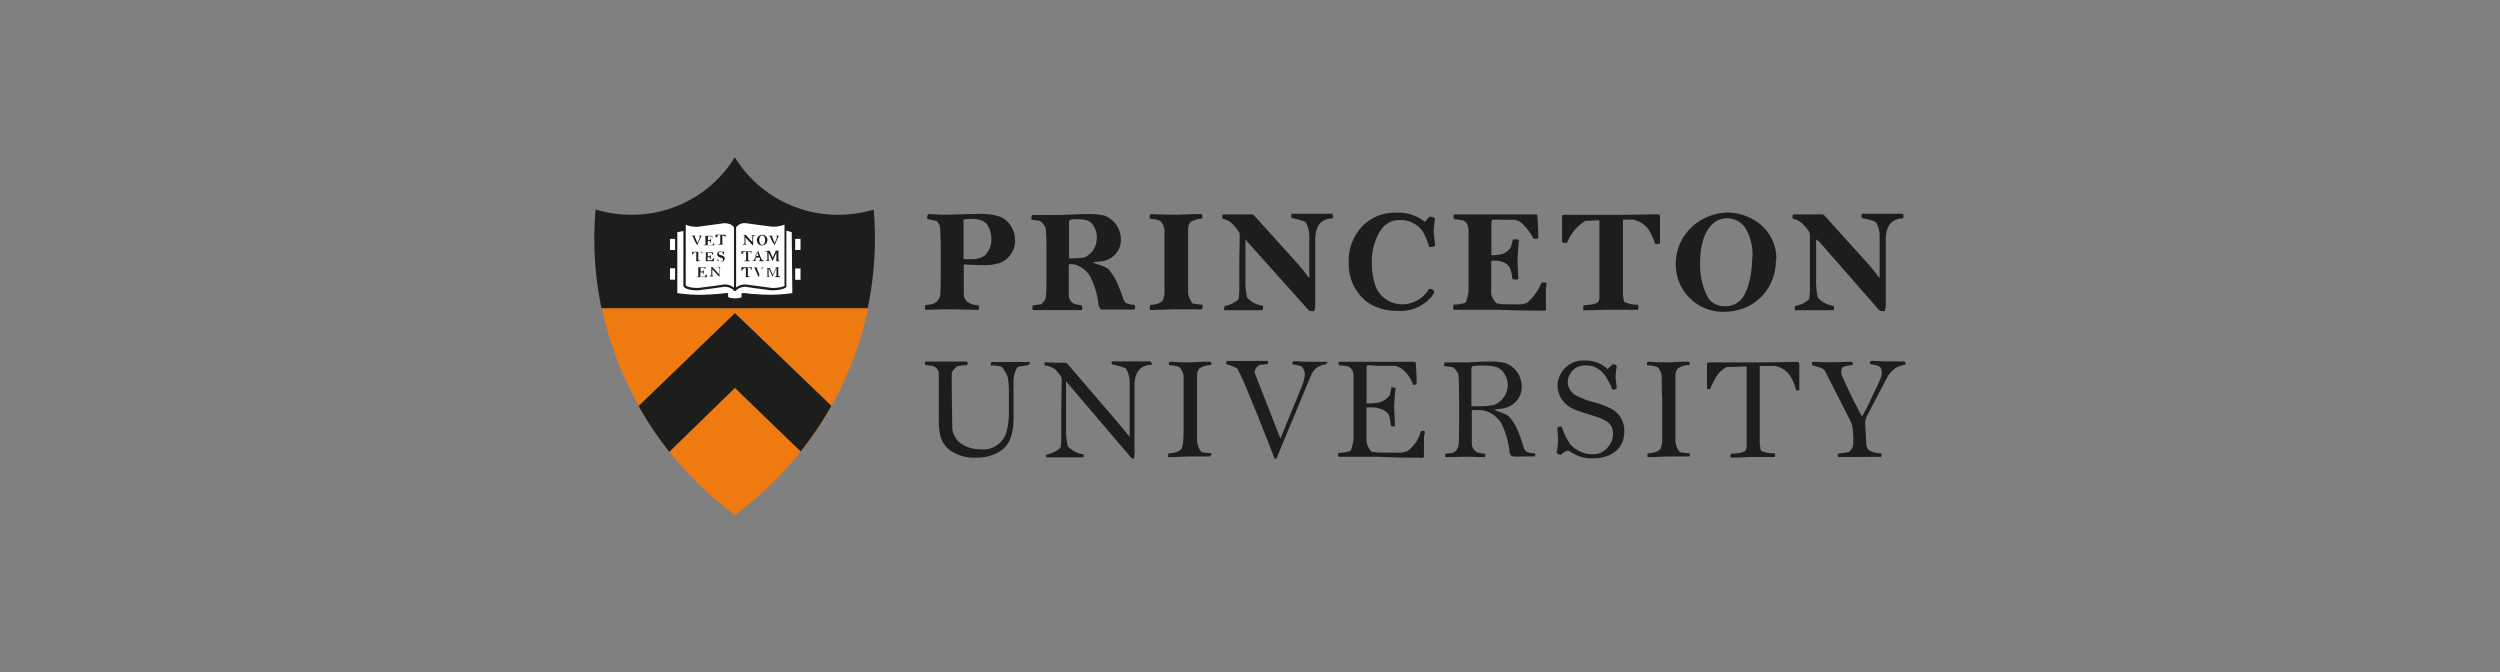 <svg id="Layer_1" data-name="Layer 1" xmlns="http://www.w3.org/2000/svg" xmlns:xlink="http://www.w3.org/1999/xlink" width="290" height="78" viewBox="0 0 290 78"><rect x="0" y="0" width="290" height="78" fill="#808080" stroke="none"/><defs><style>.cls-1{fill:none;}.cls-2{fill:#ef7b10;}.cls-3{fill:#1d1d1b;}.cls-4{isolation:isolate;}.cls-5{clip-path:url(#clip-path);}.cls-6{clip-path:url(#clip-path-2);}.cls-7{fill:#fff;}</style><clipPath id="clip-path"><rect class="cls-1" x="77.65" y="25.7" width="15.21" height="8.97"/></clipPath><clipPath id="clip-path-2"><rect class="cls-1" x="77.65" y="25.7" width="15.21" height="8.97"/></clipPath></defs><path class="cls-2" d="M77.64,52.36a40.75,40.75,0,0,0,7.61,7.4,41,41,0,0,0,7.63-7.38L85.25,45Z"/><path class="cls-2" d="M74.08,47.05,85.25,36.31l11.2,10.76a39.72,39.72,0,0,0,4.14-10.78c0-.18.07-.37.11-.55H69.82a40.15,40.15,0,0,0,4.26,11.31"/><path class="cls-2" d="M74.08,47.05a40.66,40.66,0,0,0,3.56,5.31L85.25,45l7.63,7.43a40,40,0,0,0,3.56-5.31L85.25,36.31Z"/><path class="cls-3" d="M92.85,51.85,85.49,44.7l-.24-.24L85,44.7l-7.33,7.13a41.75,41.75,0,0,1-3.16-4.72l10.74-10.3L96,47.14a41.54,41.54,0,0,1-3.15,4.71"/><path class="cls-3" d="M85.25,36.32,96.44,47.08a40.44,40.44,0,0,1-3.56,5.29L85.25,45l-7.61,7.41a40.66,40.66,0,0,1-3.56-5.31L85.25,36.32m0,1L75,47.17a38.59,38.59,0,0,0,2.75,4.14l7.05-6.86.49-.48.49.48,7.07,6.88a40.57,40.57,0,0,0,2.75-4.13Z"/><path class="cls-3" d="M101.39,24.3a14.17,14.17,0,0,1-4.15.61,14,14,0,0,1-12-6.67,14,14,0,0,1-12,6.67,14.22,14.22,0,0,1-4.15-.61,39.37,39.37,0,0,0,.68,11.45h30.88a39.35,39.35,0,0,0,.7-11.45"/><g class="cls-4"><g class="cls-5"><g class="cls-6"><path class="cls-7" d="M92.87,29V27.71h-.81v-.93l-.84-.23h-.06v-.79s-.29.35-1.62.35-2-.41-3-.41a1.37,1.37,0,0,0-1.26.55v.32h0v-.32A1.35,1.35,0,0,0,84,25.7c-1,0-1.75.41-3,.41s-1.56-.34-1.56-.34v.82h0l-.91.19v.93h-.81V29h.81v2.12h-.81v1.32h.81v1.63a19.67,19.67,0,0,0,2.6.21c1.47,0,2.32-.21,3.28-.23v.41a2.26,2.26,0,0,0,.9.19,2.53,2.53,0,0,0,.94-.19v-.41c.95,0,1.81.23,3.29.23a19.63,19.63,0,0,0,2.59-.21V32.46h.81V31.14h-.81V29Z"/></g></g></g><path class="cls-3" d="M91.29,26.46v-1l-.24.25s-.3.3-1.52.3l-1.65-.21-1.35-.19a1.62,1.62,0,0,0-1.28.48A1.64,1.64,0,0,0,84,25.61l-1.35.19L81,26c-1.19,0-1.44-.29-1.45-.29l-.24-.31V26.5l-1,.21v7.54l.12,0a20.8,20.8,0,0,0,2.62.21c1.23,0,2.69-.16,3.15-.21v.34l.08,0a2.38,2.38,0,0,0,1,.2,2.63,2.63,0,0,0,1-.2l.08,0v-.34a31.56,31.56,0,0,0,3.15.21,20.8,20.8,0,0,0,2.62-.21l.11,0V26.71Zm-5.9-.09a1.24,1.24,0,0,1,1.14-.48l1.29.18,1.71.22A3.46,3.46,0,0,0,91,26.06v7.12a3.86,3.86,0,0,1-1.48.22l-1.65-.22L86.53,33a1.7,1.7,0,0,0-1.14.35Zm-5.84-.3A3.25,3.25,0,0,0,81,26.3l1.71-.23L84,25.89c.86,0,1.13.45,1.14.48v7A1.67,1.67,0,0,0,84,33l-1.35.19L81,33.4c-1.19,0-1.44-.28-1.45-.29s0-6.57,0-7M91.91,34a19.21,19.21,0,0,1-2.46.19A32,32,0,0,1,86.17,34l-.15,0v.49a2.45,2.45,0,0,1-.8.14,2.22,2.22,0,0,1-.76-.14v-.49l-.16,0A31.92,31.92,0,0,1,81,34.2,19.21,19.21,0,0,1,78.57,34V26.93l.7-.14v6.4c.07.15.36.49,1.7.49l1.7-.22L84,33.27c.87,0,1.14.46,1.15.49l0,0h.2l0,0s.28-.49,1.14-.49l1.29.19,1.71.22c1.36,0,1.7-.35,1.73-.4l0-6.52.62.17Z"/><path class="cls-3" d="M81.54,27.32a.27.27,0,0,0-.22.14l-.45,1,0,0s0,0,0-.05L80.61,28l-.14-.32c0-.12-.1-.2-.11-.23a.22.22,0,0,0-.19-.11,0,0,0,0,1,0,0v0h.62s0,0,0,0v0c-.06,0-.18,0-.18.08a.17.17,0,0,0,0,.07l.3.7.24-.58a.45.45,0,0,0,0-.16c0-.06,0-.09-.17-.11a0,0,0,0,1,0,0,0,0,0,0,1,0,0h.5s0,0,0,0,0,0,0,0"/><path class="cls-3" d="M82.79,28.44H81.65v-.06a.51.51,0,0,0,.18,0,.29.29,0,0,0,0-.18v-.7c0-.13-.07-.13-.2-.14s0,0,0,0,0,0,0,0h1s0,0,0,0l0,.27H82.7a.57.57,0,0,0-.18-.21l-.11,0h-.29s0,0,0,.05v.39h.17a.19.19,0,0,0,.12-.09s0-.08,0-.09h.07s0,.13,0,.25v.23h-.06c0-.1,0-.17-.11-.2a.35.35,0,0,0-.14,0H82.1v.3a.53.53,0,0,0,0,.15.22.22,0,0,0,.07.06h.28l.13,0a.77.77,0,0,0,.19-.25h.07v.31s0,0-.06,0"/><path class="cls-3" d="M84.21,27.63h0a1,1,0,0,0-.09-.18.26.26,0,0,0-.22-.11h-.11v.88c0,.13.06.13.2.15a.08.08,0,0,1,0,0v0h-.66v-.06c.19,0,.21-.05.22-.11v-.79a.57.57,0,0,0,0-.14h-.18a.44.44,0,0,0-.24.26H83v-.3s0,0,0,0h1.17s0,0,0,0v.31h0"/><path class="cls-3" d="M81.48,29.49h0a.45.45,0,0,0-.08-.17.31.31,0,0,0-.22-.12H81v.88c0,.14.07.14.21.16a0,0,0,0,1,0,.06h-.65s0,0,0,0a0,0,0,0,1,0,0c.18,0,.2-.05.21-.11v-.93H80.6c-.1,0-.16.12-.24.26H80.3v-.31s0,0,0,0h1.11s0,0,.06,0v.34l0,0"/><path class="cls-3" d="M82.83,30.3H81.7s0,0,0,0a.06.06,0,0,1,0,0,.38.38,0,0,0,.18,0s0-.07,0-.18v-.69c0-.13-.07-.13-.2-.15a0,0,0,0,1,0,0s0,0,0,0h1s.05,0,.05,0v.27h-.06c-.08-.13-.11-.16-.18-.2a.13.13,0,0,0-.1,0h-.29s0,0,0,0v.39h.17a.2.2,0,0,0,.12-.08s0-.08,0-.1h.07a1.38,1.38,0,0,0,0,.25c0,.06,0,.19,0,.24h-.07c0-.1,0-.17-.11-.2a.31.31,0,0,0-.13,0h-.08V30a.41.41,0,0,0,0,.14s0,.06.07.06h.4a.63.63,0,0,0,.2-.26h.07v.32s0,0-.07,0"/><path class="cls-3" d="M83.66,30.32a.6.6,0,0,1-.27-.07h0a.21.21,0,0,0-.09.05.07.07,0,0,1-.07,0s0-.09,0-.14,0-.16,0-.19a.05.05,0,0,1,0,0h0c0,.05.08.18.11.23a.38.38,0,0,0,.26.13.28.28,0,0,0,.2-.06.19.19,0,0,0,.06-.14.16.16,0,0,0,0-.11.29.29,0,0,0-.12-.09,1.82,1.82,0,0,1-.3-.11.38.38,0,0,1-.17-.11.36.36,0,0,1-.07-.22.34.34,0,0,1,.37-.33.46.46,0,0,1,.28.08l.07-.06s.06,0,.06,0,0,.1,0,.16,0,.15,0,.18h-.07a1.36,1.36,0,0,0-.1-.21.26.26,0,0,0-.23-.1c-.12,0-.21.07-.21.17a.19.19,0,0,0,.14.18l.18.06.19.07a.34.34,0,0,1,.19.31.39.39,0,0,1-.42.36"/><path class="cls-3" d="M82,32.15H80.82v-.06l.18,0a.38.38,0,0,0,0-.18v-.7C81,31,81,31,80.84,31s0,0,0,0a.1.1,0,0,1,0,0h1s0,0,0,0v.27l0,0h0a.56.56,0,0,0-.18-.21l-.1,0h-.29s0,0,0,.05v.39h.17a.19.19,0,0,0,.12-.09.94.94,0,0,0,0-.09h.07a1.49,1.49,0,0,0,0,.25v.23h-.06c0-.1,0-.17-.12-.2a.28.28,0,0,0-.13,0h-.08v.31a.41.41,0,0,0,0,.14s0,.06.07.06h.28l.13,0a.67.67,0,0,0,.19-.25H82v.31s0,0-.06,0"/><path class="cls-3" d="M83.68,31c-.12,0-.22.07-.22.26v.61s0,.2,0,.26l0,0,0,0-.83-.9v.52s0,.09,0,.13a.18.18,0,0,0,.06.13.3.3,0,0,0,.16.05,0,0,0,0,1,0,0,0,0,0,0,1,0,0h-.53v-.06a.27.27,0,0,0,.19-.08.46.46,0,0,0,0-.14v-.43c0-.06,0-.1,0-.17a.16.16,0,0,0,0-.12l-.06-.07a.39.39,0,0,0-.13,0,.08.08,0,0,1,0,0,0,0,0,0,1,0,0h.34s0,0,0,0l.62.68.14.16v-.49a.53.53,0,0,0,0-.14.24.24,0,0,0,0-.12S83.2,31,83.14,31a.06.06,0,0,1,0,0v0h.55a0,0,0,0,1,0,.06"/><path class="cls-3" d="M87.58,27.32c-.11,0-.22.07-.22.26v.61s0,.19,0,.26l-.05,0,0,0-.84-.9v.65a.15.15,0,0,0,.07.13.44.44,0,0,0,.15.05,0,0,0,0,1,0,0,0,0,0,0,1,0,0h-.52v-.06a.26.26,0,0,0,.19-.08.28.28,0,0,0,0-.14v-.6a.22.22,0,0,0,0-.12.15.15,0,0,0-.06-.07.81.81,0,0,0-.13-.06v0h.34l0,0,.62.68a1.07,1.07,0,0,1,.14.16v-.49c0-.06,0-.11,0-.13a.22.22,0,0,0,0-.13s-.13-.05-.19-.06,0,0,0,0a0,0,0,0,1,0,0h.54a0,0,0,0,1,0,.06"/><path class="cls-3" d="M88.81,28.3a.59.59,0,0,1-.83,0,.57.57,0,0,1-.18-.45A.59.59,0,0,1,88,27.4a.6.6,0,0,1,.42-.17.67.67,0,0,1,.31.09.61.61,0,0,1,.29.52.68.68,0,0,1-.19.46m-.19-.87a.27.27,0,0,0-.23-.12.24.24,0,0,0-.22.12.68.68,0,0,0-.11.42.75.75,0,0,0,.1.41.27.27,0,0,0,.24.14.28.28,0,0,0,.25-.17.77.77,0,0,0,.08-.38.68.68,0,0,0-.11-.42"/><path class="cls-3" d="M90.5,27.32a.24.24,0,0,0-.21.14l-.45,1,0,0s0,0,0-.05L89.57,28l-.14-.32a1.7,1.7,0,0,0-.11-.23.22.22,0,0,0-.19-.11,0,0,0,0,1,0,0v0h.62s0,0,0,0a0,0,0,0,1,0,0c-.06,0-.18,0-.18.08a.17.17,0,0,0,0,.07l.29.7.25-.58a.39.39,0,0,0,0-.16c0-.06,0-.09-.16-.11a0,0,0,0,1,0,0,0,0,0,0,1,0,0h.5s0,0,0,0,0,0,0,0"/><path class="cls-3" d="M87.2,29.49h0a.34.34,0,0,0-.09-.17.27.27,0,0,0-.21-.12h-.12v.88c0,.14.07.14.21.16a0,0,0,0,1,0,.06h-.66v-.06c.19,0,.21-.05.22-.11v-.93h-.19c-.1,0-.16.12-.24.26H86v-.31s0,0,0,0h1.11s0,0,.06,0v.34l0,0"/><path class="cls-3" d="M88.62,30.3H88v-.06c.12,0,.16,0,.16-.07a.43.43,0,0,0,0-.15l-.07-.15s0,0,0,0h-.37a.67.67,0,0,0-.09.23.23.23,0,0,0,0,.07s0,.08.17.09a0,0,0,0,1,0,0s0,0,0,0h-.49v-.06c.07,0,.14,0,.17-.09a1.48,1.48,0,0,0,.15-.3c.07-.16.15-.36.18-.45l.09-.17a1.3,1.3,0,0,1,.06-.12s0,0,0,0l0,0a.33.33,0,0,0,0,.06l.2.51c0,.1.07.17.12.27l.08.18c0,.09.11.09.19.11s0,0,0,0,0,0,0,0m-.75-.94h0a1.11,1.11,0,0,0-.09.19l-.09.23H88l-.17-.42"/><path class="cls-3" d="M90.45,30.3h-.62v0a0,0,0,0,1,0,0H90c.05,0,.06-.07.06-.14v-.85h0l-.25.55-.09.19a2.69,2.69,0,0,0-.1.27,0,0,0,0,1,0,0s0,0,0,0l-.06-.15-.4-.87h0V30c0,.17.09.25.22.25l0,0v0h-.54v-.05a.67.67,0,0,0,.17-.06s0-.08,0-.2v-.6c0-.1,0-.14-.06-.17l-.16,0v-.07h.5l0,0,.35.8.06-.16c.06-.13.14-.32.25-.53,0-.05,0-.11.07-.14h.45s0,0,0,0,0,0,0,0-.13,0-.17.08,0,0,0,.14V30c0,.22.06.25.09.26l.12,0v.06"/><path class="cls-3" d="M87.17,31.34h0a.45.45,0,0,0-.08-.17.28.28,0,0,0-.22-.12h-.12v.88c0,.14.07.14.21.16a0,0,0,0,1,0,.06h-.65s0,0,0,0a0,0,0,0,1,0,0c.18,0,.2-.05.21-.11a2.94,2.94,0,0,0,0-.35v-.44a.57.57,0,0,0,0-.14h-.19a.5.5,0,0,0-.23.26H86V31s0,0,0,0H87.2v.35h0"/><path class="cls-3" d="M88.64,31a.25.25,0,0,0-.21.14l-.45,1,0,0s0,0,0,0-.06-.17-.18-.45l-.15-.32-.1-.23a.23.23,0,0,0-.19-.11v0a.06.06,0,0,1,0,0h.62s0,0,0,0a0,0,0,0,1,0,0c-.05,0-.17,0-.17.08a.2.2,0,0,0,0,.07l.29.7.25-.58a.39.39,0,0,0,0-.16c0-.06,0-.09-.17-.11v0s0,0,0,0h.5a0,0,0,0,1,0,0s0,0,0,0"/><path class="cls-3" d="M90.47,32.15h-.61v-.06H90s.07-.07.07-.15v-.85h0l-.25.56-.09.19c-.06.13-.09.22-.11.27s0,0,0,0,0,0,0,0l-.06-.15-.4-.87h0v.77c0,.17.08.25.22.25a0,0,0,0,1,0,0,0,0,0,0,1,0,0h-.53a0,0,0,0,1,0,0,0,0,0,0,1,0,0,.35.35,0,0,0,.17-.06.26.26,0,0,0,0-.19v-.61c0-.09,0-.13-.06-.16a.32.32,0,0,0-.16,0,.06.06,0,0,1,0,0,0,0,0,0,1,0,0h.5s0,0,0,0l.35.8.07-.16a4.63,4.63,0,0,1,.25-.53A.91.91,0,0,1,90,31h.45s0,0,0,0,0,0,0,0-.13,0-.17.08,0,0,0,.14v.57c0,.22,0,.24.08.26h.12s0,0,0,0v0"/><path class="cls-3" d="M220.77,25a.49.49,0,0,0,0-.21h-.35c-.77,0-1.26,0-2.63,0-.48,0-1.18,0-1.35,0H216c-.05,0-.06.2-.06.26a.35.35,0,0,0,.08.26,6.77,6.77,0,0,1,1.57.44,3,3,0,0,1,.45,1.56c0,.23,0,.46,0,1.09v3.19c0,.37,0,.49,0,.66-.26-.29-.63-.84-1.24-1.53l-5.11-5.66a.77.77,0,0,0-.23-.19l-.46,0c-1,0-2.75,0-3,0a.56.56,0,0,0-.06.21,1.6,1.6,0,0,0,0,.29,2.09,2.09,0,0,1,1.14.58,5,5,0,0,1,.81,1,1.3,1.3,0,0,1,.06.49c0,.8,0,1.91,0,3v3.11a6.46,6.46,0,0,1-.09,1.16,3.17,3.17,0,0,1-1.61.78.94.94,0,0,0-.06.27s0,.2.05.22h.29c.3,0,1,0,1.46,0,.68,0,1.14,0,1.76,0h.92c.06,0,.08-.2.08-.26a.74.74,0,0,0-.05-.25,2.93,2.93,0,0,1-1.83-.94,8.56,8.56,0,0,1-.2-1.9c0-.49,0-1.16,0-2.06,0-1.21,0-2.27,0-2.8L211,28,218,36a.84.84,0,0,0,.43.09.36.36,0,0,0,.18,0,1.68,1.68,0,0,0,.14-.68c0-.45,0-.91,0-1.14V27.83c0-1.92.91-2.45,2-2.5a.58.58,0,0,0,.06-.29M203.25,29.9c0,2.31-.64,4.35-1.51,5.07a2.45,2.45,0,0,1-1.62.55,2.27,2.27,0,0,1-2-1,8.09,8.09,0,0,1-.91-4c0-2.13.55-3.79,1.53-4.61a2.46,2.46,0,0,1,1.59-.59,2.56,2.56,0,0,1,2.08,1.05,5.93,5.93,0,0,1,.87,3.53m2.77.3a5.14,5.14,0,0,0-2.72-4.76,5.93,5.93,0,0,0-2.9-.78,6.21,6.21,0,0,0-5.16,2.85,5.8,5.8,0,0,0-.88,3.08A5.48,5.48,0,0,0,200,36.17a6.33,6.33,0,0,0,2.32-.44,5.61,5.61,0,0,0,2.13-1.45A5.94,5.94,0,0,0,206,30.2m-13.44-1.93V25.15c0-.23-.09-.29-.32-.29-.46,0-2.87.06-5.32.06-1.89,0-3.47,0-4.32,0h-1.14c-.19,0-.26.05-.26.26v2.92a.44.44,0,0,0,.25.06,1.19,1.19,0,0,0,.33,0,5.19,5.19,0,0,1,2.14-2.55c.46,0,1.37-.06,1.61-.06,0,.17,0,.7,0,1.34,0,1.1,0,1.58,0,4.18,0,2.25,0,3.25,0,3.5-.06.42,0,.75-1.82.83a.76.76,0,0,0-.05.34,1.06,1.06,0,0,0,0,.25h.59c.57,0,1.9-.06,2.45-.06s1.86,0,2.79,0H190a.7.7,0,0,0,.05-.32.6.6,0,0,0-.06-.27A3.14,3.14,0,0,1,188.4,35a4.5,4.5,0,0,1-.14-1.15c0-1.65,0-2.28,0-3.38,0-1.42,0-2.38,0-5h1.16a3,3,0,0,1,1.82,1.16A7.65,7.65,0,0,1,192,28.3a.77.77,0,0,0,.26,0,.83.83,0,0,0,.29-.06m-13.17,5a2.9,2.9,0,0,0,0-.45.4.4,0,0,0-.23,0,1.31,1.31,0,0,0-.34,0,5.92,5.92,0,0,1-1.68,2.34,2.33,2.33,0,0,1-1.15.17h-1.25a5.57,5.57,0,0,1-1-.08c-.23-.05-.47-.41-.58-.66a1.58,1.58,0,0,1-.17-1V30.24h.57a2.33,2.33,0,0,1,.93.22,1.36,1.36,0,0,1,.69.64,5.12,5.12,0,0,1,.26,1.27,1.16,1.16,0,0,0,.4.06.52.52,0,0,0,.3-.08c0-.41-.09-1.53-.09-2.14,0-.77.11-1.82.15-2.37a.65.65,0,0,0-.3-.06,1,1,0,0,0-.4,0,9,9,0,0,1-.24.9,1.86,1.86,0,0,1-1,.79,3.9,3.9,0,0,1-.89.13H173V28.22c0-1.46,0-1.94,0-2.21s.05-.39.07-.52a5.57,5.57,0,0,1,.91,0h1.44a1.75,1.75,0,0,1,1,.31,6.56,6.56,0,0,1,1.47,1.89.91.91,0,0,0,.32,0c.09,0,.11,0,.23-.1,0-.93-.07-2.14-.1-2.52,0-.15,0-.2-.35-.2-.12,0-.7,0-1.31,0-.87,0-1.23,0-2.56,0h-2.82c-.92,0-1.7,0-2.1,0h-.52a.55.55,0,0,0-.07.24.78.78,0,0,0,.07.31,7.6,7.6,0,0,1,1.12.17,1.26,1.26,0,0,1,.55,1c0,.32,0,1.21,0,1.91v3.15c0,.65,0,1.58,0,2a4.4,4.4,0,0,1-.33,1.45,4,4,0,0,1-1.38.23,1,1,0,0,0-.07.34.6.6,0,0,0,.07.27h.51l2.7,0c.38,0,1.12,0,2,0,.49,0,1.92.09,5,.09a1.5,1.5,0,0,0,.41,0,.5.5,0,0,0,.07-.25c0-.3,0-1.2,0-2.44m-12.94.53a.51.51,0,0,0-.52-.36h-.1a3.62,3.62,0,0,1-3.08,1.79,3.35,3.35,0,0,1-3.09-2,8.35,8.35,0,0,1-.47-2.78,6.76,6.76,0,0,1,.46-2.68c.67-1.77,1.65-2.32,2.84-2.32A3.14,3.14,0,0,1,165,26.79a7,7,0,0,1,.78,1.85,2,2,0,0,0,.33,0,.67.67,0,0,0,.37-.14c0-.16-.17-1.34-.17-1.71s.13-1.21.13-1.5a1.26,1.26,0,0,0-.6-.16,2.75,2.75,0,0,0-.52.62,5,5,0,0,0-3.39-1.08,5.22,5.22,0,0,0-3.84,1.51,5.8,5.8,0,0,0-1.64,4.31,5.57,5.57,0,0,0,2.16,4.57,6.09,6.09,0,0,0,3.56,1A4.72,4.72,0,0,0,166,34.49a2.84,2.84,0,0,0,.43-.72M154.57,25a.49.49,0,0,0,0-.21h-.36c-.76,0-1.25,0-2.63,0-.47,0-1.17,0-1.34,0h-.4c-.05,0-.06.2-.06.26a.35.35,0,0,0,.08.26,6.77,6.77,0,0,1,1.57.44,2.94,2.94,0,0,1,.44,1.56,10.59,10.59,0,0,1,0,1.09v3.19a4.32,4.32,0,0,1,0,.66c-.25-.29-.62-.84-1.23-1.53l-5.1-5.66a1.16,1.16,0,0,0-.23-.19l-.46,0c-1,0-2.75,0-3,0a.42.42,0,0,0-.06.21,1.55,1.55,0,0,0,0,.29,2.14,2.14,0,0,1,1.15.58,5.9,5.9,0,0,1,.81,1,1.54,1.54,0,0,1,.06.49c0,.8-.05,1.91-.05,3v3.11a6.46,6.46,0,0,1-.09,1.16,3.17,3.17,0,0,1-1.6.78,1,1,0,0,0-.07.27s0,.2,0,.22h.29c.31,0,1,0,1.47,0,.67,0,1.13,0,1.76,0h.91c.06,0,.07-.2.07-.26a.73.73,0,0,0,0-.25,2.93,2.93,0,0,1-1.83-.94,8.56,8.56,0,0,1-.2-1.9c0-.49,0-1.16,0-2.06,0-1.21,0-2.27,0-2.8l.27.33L151.82,36a.84.84,0,0,0,.43.09.36.36,0,0,0,.18,0,1.68,1.68,0,0,0,.14-.68c0-.45,0-.91,0-1.14V27.83c0-1.92.9-2.45,2-2.5a.58.58,0,0,0,.06-.29m-15.11,10.6a.9.9,0,0,0-.05-.3c-.23,0-.85-.08-1.13-.14a2.54,2.54,0,0,1-.52-1.18c0-.74,0-2.25,0-3.67V26.59a1.22,1.22,0,0,1,.28-.83,2.73,2.73,0,0,1,1.36-.4.86.86,0,0,0,0-.28.47.47,0,0,0-.07-.25h-.45c-.64,0-2.14.08-2.66.08l-2.49-.06h-.34a.39.39,0,0,0-.07.25,1.43,1.43,0,0,0,0,.29,3.32,3.32,0,0,1,1.19.22,1.72,1.72,0,0,1,.51,1.3c0,.29,0,.92,0,2.32,0,.77,0,1.84,0,2.73,0,.44,0,1.43,0,2a2.3,2.3,0,0,1-.21.91c-.18.16-.37.43-1.48.51a1.19,1.19,0,0,0,0,.32c0,.12,0,.18,0,.26h.26c.61,0,2.14-.08,2.94-.08.23,0,1.82,0,2.32,0h.51a.69.69,0,0,0,.06-.26m-12.26-8a2.39,2.39,0,0,1-1.39,2.22,5.55,5.55,0,0,1-1.26.12,3.7,3.7,0,0,1-.56,0l0-1.3V25.85a.49.49,0,0,1,.09-.33,1.5,1.5,0,0,1,.65-.09c1.19,0,1.71.1,2.14.82a2.78,2.78,0,0,1,.35,1.41m4.43,8a.65.65,0,0,0-.08-.31,2.33,2.33,0,0,1-1-.21,2.55,2.55,0,0,1-.26-.38c-.21-.7-.43-1.18-.66-1.76a6,6,0,0,0-1.13-1.82,4.77,4.77,0,0,0-1.15-.5l-.63-.24a3.53,3.53,0,0,1,.63-.09,2.73,2.73,0,0,0,1.68-.57,2.42,2.42,0,0,0,.95-2A2.94,2.94,0,0,0,128.07,25a7.39,7.39,0,0,0-1.84-.17c-1.14,0-2.75.11-3.51.11l-2.1,0-.9,0a.71.71,0,0,0-.07.29,2.45,2.45,0,0,0,0,.27c.27,0,.74.09,1,.14a1.81,1.81,0,0,1,.65.83c.07.48.09,1.74.09,3.89,0,1.56,0,3.37-.06,3.95a1.18,1.18,0,0,1-.63,1c-.2,0-.57.09-.87.11a.67.67,0,0,0-.08.3,1,1,0,0,0,.06.25l3,0c1,0,1.81,0,2.68,0a.65.65,0,0,0,.06-.23.91.91,0,0,0-.06-.32,6.54,6.54,0,0,1-.85-.16,1.12,1.12,0,0,1-.66-1.08l0-3.53a2.68,2.68,0,0,1,.4,0,1.58,1.58,0,0,1,.81.25A3,3,0,0,1,126.42,32a9.16,9.16,0,0,1,1,3.28c.05.32.17.6.46.63.12,0,.93,0,1.51,0h2.19a.41.41,0,0,0,.09-.26M115,27.73a2.54,2.54,0,0,1-.78,1.92,2.55,2.55,0,0,1-1.59.41,4.47,4.47,0,0,1-.66,0c-.12,0-.2,0-.2-.11l0-4.48a7.41,7.41,0,0,1,.89-.08c1,0,1.68.26,2,.91a3.14,3.14,0,0,1,.34,1.46m2.73.07a2.91,2.91,0,0,0-1.63-2.66,7.49,7.49,0,0,0-2.74-.35c-1.17,0-3,.09-3.82.09-.56,0-1.42-.07-1.89-.07a.56.56,0,0,0-.08.25.8.8,0,0,0,0,.3c.29.1.77.17,1.08.25a1.35,1.35,0,0,1,.41.87c0,.54.07,1.21.07,2.37,0,3.23,0,4.92-.06,5.29a1.28,1.28,0,0,1-.87,1.08,7.62,7.62,0,0,1-.89.16,2,2,0,0,0,0,.32.38.38,0,0,0,.05.21c.49,0,1.92-.06,2.48-.06,1.36,0,2.75.06,3.31.06h.39a.49.49,0,0,0,0-.24.8.8,0,0,0,0-.28,2.4,2.4,0,0,1-1.44-.49,1.31,1.31,0,0,1-.3-.9l0-3.36c.92.06,1.9.09,2.43.09a5.9,5.9,0,0,0,1.78-.27,2.81,2.81,0,0,0,1.75-2.66"/><path class="cls-3" d="M221,42.1c0-.1-.07-.13-.09-.18-.63,0-1.46,0-1.78,0-.78,0-1.72-.06-2.14-.06,0,.09-.06.1-.06.18a.66.66,0,0,0,0,.18c.45.09,1.09.2,1.21.42a1.06,1.06,0,0,1,.14.59,1.49,1.49,0,0,1-.1.57,18.23,18.23,0,0,1-.84,1.82A29.94,29.94,0,0,1,216,48.32c-.39-.67-1.28-2.45-1.5-2.91l-.85-1.86a1.45,1.45,0,0,1-.06-.42,1,1,0,0,1,.06-.39c.14-.28.61-.31,1.25-.39a.63.63,0,0,0,0-.22c0-.11,0-.08-.09-.16h-.28c-1,0-.72.05-2.48.05-.74,0-1.65-.05-1.77-.05s-.09.13-.09.23a.41.41,0,0,0,.06.19c1,.24,1.33.43,1.44.62l2.67,5.25a5.71,5.71,0,0,1,.49,1.14,8.41,8.41,0,0,1,.12,1.84,1.28,1.28,0,0,1-.49,1.18,7.31,7.31,0,0,1-1.22.19.4.4,0,0,0-.08.22c0,.08,0,.12.05.18l2.05,0L217,53l1.19,0a.39.39,0,0,0,.08-.2.31.31,0,0,0-.06-.2,3.55,3.55,0,0,1-1.33-.31,1.18,1.18,0,0,1-.4-1l-.12-2.3a.83.83,0,0,1,.06-.36,2.57,2.57,0,0,1,.17-.43L219,43.62a3.31,3.31,0,0,1,1-1,4.43,4.43,0,0,1,1-.31.4.4,0,0,0,.07-.19m-12.35,3.15v-3c0-.23-.1-.29-.32-.29-.46,0-2.57.06-5,.06-1.9,0-3.17,0-4,0h-1.13c-.2,0-.26,0-.26.26v2.77a.3.3,0,0,0,.18.06.38.38,0,0,0,.18,0c.6-1.33.91-2,1.93-2.56.46,0,2.06-.06,2.31-.06,0,.17,0,.7,0,1.35,0,1.1,0,1.69,0,4.3,0,2.24,0,3.4,0,3.65-.06.43,0,.75-1.82.82a.47.47,0,0,0-.05.26,1.21,1.21,0,0,0,0,.19h.6c.57,0,1.32-.07,1.87-.07s1.28,0,2.21,0h.43a.47.47,0,0,0,0-.44,3.2,3.2,0,0,1-1.58-.29,4.5,4.5,0,0,1-.14-1.15c0-1.65,0-2.43,0-3.53,0-1.42,0-2.51,0-5.15.21,0,1.35,0,1.8,0a2.75,2.75,0,0,1,1.73,1.16,4.86,4.86,0,0,1,.69,1.67.58.58,0,0,0,.23,0,.32.32,0,0,0,.17-.06M196,52.8a.72.72,0,0,0,0-.22,10,10,0,0,1-1.14-.13,2.4,2.4,0,0,1-.51-1.18c0-.73,0-2.4,0-3.82V43.57a1.19,1.19,0,0,1,.28-.83,2.54,2.54,0,0,1,1.36-.4.49.49,0,0,0,0-.19.26.26,0,0,0-.08-.19h-.44c-.65,0-1.56.07-2.09.07-.32,0-1.23,0-1.91-.06h-.33a.21.21,0,0,0-.08.2,2,2,0,0,0,0,.2,3.53,3.53,0,0,1,1.2.21,1.72,1.72,0,0,1,.5,1.31c0,.29,0,1.07.05,2.47,0,.76,0,1.81,0,2.69,0,.45,0,1.59,0,2.13a2.71,2.71,0,0,1-.21.91c-.19.16-.37.43-1.49.51a.62.62,0,0,0,0,.23c0,.12,0,.12,0,.2h.26c.61,0,1.56-.08,2.35-.08.23,0,1.24,0,1.75,0h.5a.38.38,0,0,0,.06-.19M188.41,50a2.82,2.82,0,0,0-1.73-2.69,7.94,7.94,0,0,0-1.69-.62,10.63,10.63,0,0,1-2.22-.84,1.82,1.82,0,0,1-.91-1.66A2,2,0,0,1,184,42.39a2.6,2.6,0,0,1,2.1,1.06,7.9,7.9,0,0,1,.94,1.75l.16,0a.51.51,0,0,0,.33-.15c0-.39-.12-.92-.12-1.38a7.49,7.49,0,0,1,.14-1.19.46.46,0,0,0-.46-.22,3.47,3.47,0,0,0-.6.56,3.75,3.75,0,0,0-2.59-1,3,3,0,0,0-3.23,2.92,3.14,3.14,0,0,0,.56,1.68,3.42,3.42,0,0,0,1.49,1.12c.44.18,2.43.78,2.7.88,1.23.48,1.69.89,1.69,2a2.38,2.38,0,0,1-.68,1.55,2.11,2.11,0,0,1-1.69.72,3.44,3.44,0,0,1-2.57-1.13,7.19,7.19,0,0,1-1-2.07.56.56,0,0,0-.22,0,.55.55,0,0,0-.29.09c0,.2.07,1.21.07,1.51a6.48,6.48,0,0,1-.17,1.37.57.57,0,0,0,.49.3,2.26,2.26,0,0,1,.76-.49.78.78,0,0,1,.37.14,4.34,4.34,0,0,0,2.55.76c2.15,0,3.7-1.08,3.7-3.2m-13.53-5.28A2.47,2.47,0,0,1,173.2,47a8.07,8.07,0,0,1-1.59.12c-.18,0-.7,0-.93,0l0-1.34V42.85c0-.21.05-.31.11-.36a5.5,5.5,0,0,1,1.07-.09c1.43,0,2.09.14,2.61.89a2.41,2.41,0,0,1,.43,1.42m3.21,8.1a.4.4,0,0,0-.08-.23,2.17,2.17,0,0,1-1-.2,2.55,2.55,0,0,1-.26-.38c-.2-.7-.42-1.33-.65-1.91A5.77,5.77,0,0,0,175,48.27a4.16,4.16,0,0,0-1.1-.5l-.63-.25c.23,0,.34-.06.63-.09a2.8,2.8,0,0,0,1.62-.56,2.45,2.45,0,0,0,1-2,2.91,2.91,0,0,0-1.91-2.76,7.39,7.39,0,0,0-1.84-.17c-1.14,0-2,.1-2.76.1-.23,0-1,0-1.51,0l-.91,0a.79.79,0,0,0-.07.2.89.89,0,0,0,0,.22l1,.13a1.85,1.85,0,0,1,.65.83c.07.49.09,1.87.09,4,0,1.56,0,3.52-.06,4.1a1.16,1.16,0,0,1-.63,1,7.87,7.87,0,0,1-.87.11.4.4,0,0,0-.08.21.67.67,0,0,0,.06.19l2.47-.05c1,0,1.22.05,2.09.05a.44.44,0,0,0,.06-.17.45.45,0,0,0-.06-.23c-.3,0-.69-.12-.86-.15a1.15,1.15,0,0,1-.65-1.09l0-3.82c.13,0,.57,0,.69,0a2.87,2.87,0,0,1,1.22.22A3.46,3.46,0,0,1,174.1,49a9.65,9.65,0,0,1,1,3.33c0,.32.16.6.45.62a4.94,4.94,0,0,0,.89,0H178a.27.27,0,0,0,.09-.2m-12.83-2.32c0-.21,0-.31,0-.44a.33.33,0,0,0-.23,0,.46.46,0,0,0-.2,0,4.06,4.06,0,0,1-1.58,2.34,2.77,2.77,0,0,1-1.29.17h-1.71a7.75,7.75,0,0,1-1-.08c-.22,0-.47-.41-.57-.66a2,2,0,0,1-.17-1V47.26H159a3,3,0,0,1,1.29.22,1.84,1.84,0,0,1,.83.65,5.74,5.74,0,0,1,.22,1.27.48.48,0,0,0,.48,0c0-.41-.09-1.53-.09-2.14,0-.77.11-1.7.15-2.25a.39.39,0,0,0-.24-.06.53.53,0,0,0-.25,0c0,.22-.16.86-.19.91a2.22,2.22,0,0,1-1.18.81,5.2,5.2,0,0,1-1.25.12h-.25v-1.5c0-1.47,0-2.06,0-2.34s0-.38.06-.52.58,0,1.28,0c.89,0,1.55,0,1.69,0a1.74,1.74,0,0,1,1,.3,3.88,3.88,0,0,1,1.36,1.9.47.47,0,0,0,.19,0c.09,0,.1,0,.23-.09,0-.93-.06-2-.1-2.37,0-.16,0-.2-.35-.2-.12,0-.7,0-1.31,0H160l-2.62,0c-.91,0-1.12,0-1.51,0h-.53a.34.34,0,0,0-.07.18.44.44,0,0,0,.07.22,7.87,7.87,0,0,1,1.13.16,1.18,1.18,0,0,1,.54,1c0,.32,0,1.36,0,2.06v3.15c0,.64,0,1.7,0,2.08a4.5,4.5,0,0,1-.34,1.48,3.92,3.92,0,0,1-1.38.23.61.61,0,0,0-.08.25.39.39,0,0,0,.08.21h.51l2.13,0,1.78,0c.5,0,1.93.1,5,.1a1.19,1.19,0,0,0,.41,0,.42.42,0,0,0,.06-.25c0-.3,0-1.05,0-2.29M154,42.15c0-.07,0-.16-.08-.18h-.52l-1.21,0c-1.24,0-1.68-.07-1.87-.07H150c0,.07-.08.12-.08.2s0,.1,0,.16a6.6,6.6,0,0,1,1.06.23,1.49,1.49,0,0,1,.38,1,5.62,5.62,0,0,1-.37,1.39l-2.46,6-3-7.66a1.17,1.17,0,0,1,.5-.85,6.65,6.65,0,0,1,1-.13.51.51,0,0,0,.06-.21c0-.06,0-.15-.08-.16h-.39c-.46,0-1.18,0-2,0-.35,0-1,0-1.71,0h-.6a.33.33,0,0,0-.06.19.32.32,0,0,0,0,.18,5.22,5.22,0,0,1,1.28.52,27.69,27.69,0,0,1,1.26,2.78l1.26,3.06c1,2.54,1.68,4.24,1.76,4.52.07.05,0,.09.13.09s.13,0,.16-.1l3.94-9.48a3.09,3.09,0,0,1,.55-.87,2.4,2.4,0,0,1,1.22-.49.62.62,0,0,0,.07-.19M140.56,52.8a.51.51,0,0,0-.05-.22,9.81,9.81,0,0,1-1.13-.13,2.49,2.49,0,0,1-.52-1.18c0-.73,0-2.4,0-3.82V43.57a1.19,1.19,0,0,1,.28-.83,2.54,2.54,0,0,1,1.36-.4.46.46,0,0,0,0-.19.26.26,0,0,0-.07-.19H140c-.64,0-1.56.07-2.08.07-.32,0-1.24,0-1.91-.06h-.33a.21.21,0,0,0-.08.2.81.81,0,0,0,0,.2,3.37,3.37,0,0,1,1.19.21,1.68,1.68,0,0,1,.51,1.31c0,.29,0,1.07,0,2.47,0,.76,0,1.81,0,2.69,0,.45,0,1.59-.05,2.13a2.47,2.47,0,0,1-.22.91c-.18.16-.36.43-1.48.51a.64.64,0,0,0-.05.23c0,.12,0,.12,0,.2h.25c.62,0,1.57-.08,2.36-.08.23,0,1.24,0,1.74,0h.51a.38.38,0,0,0,.06-.19m-6.91-10.69a.25.25,0,0,0-.05-.15h-.35c-.76,0-1.1,0-2.47,0-.48,0-1.18,0-1.35,0H129a.32.32,0,0,0-.06.2.19.19,0,0,0,.08.16,6.86,6.86,0,0,1,1.57.45,3,3,0,0,1,.45,1.56c0,.23,0,.46,0,1.08V50c0,.37,0,.49,0,.66-.27-.29-.71-.86-1.3-1.56l-5.85-6.82a1,1,0,0,0-.23-.2h-.39c-1,0-1.84-.05-2.1-.05a.29.29,0,0,0,0,.16.68.68,0,0,0,0,.19,2.79,2.79,0,0,1,1.18.43,4.83,4.83,0,0,1,.75.91,1.43,1.43,0,0,1,.06.48c0,.8-.05,2.25-.05,3.32v3.26a6.46,6.46,0,0,1-.09,1.16,3.17,3.17,0,0,1-1.61.78c0,.08-.06.11-.06.18s0,.14,0,.15h.29c.3,0,1,0,1.47,0,.67,0,1,0,1.6,0h.92c.06,0,.07-.13.07-.19a.34.34,0,0,0,0-.16,2.91,2.91,0,0,1-1.83-.94,8.7,8.7,0,0,1-.21-1.93c0-.49,0-1.28,0-2.18,0-1.21,0-2.88,0-3.41l.34.39,7.24,8.49c.08.07.11.09.19.09s0,0,.09,0a2.32,2.32,0,0,0,.08-.69c0-.44,0-.9,0-1.13V44.8c0-1.91.9-2.45,2-2.49a.39.39,0,0,0,.06-.2m-14.16.08a.35.35,0,0,0-.07-.2H119l-1.66,0c-.61,0-1.3,0-1.75,0H115a.41.41,0,0,0-.06.2.58.58,0,0,0,0,.2c.06,0,1.18,0,1.37.29a3.69,3.69,0,0,1,.6,1.13,10.11,10.11,0,0,1,.12,1.68c0,1.3,0,2.17,0,2.63a8.23,8.23,0,0,1-.28,2,2.8,2.8,0,0,1-3,2,4.24,4.24,0,0,1-1.79-.38,2.59,2.59,0,0,1-1.49-1.93l-.07-4.58,0-1.87c0-.35.44-.67.6-.86a7.2,7.2,0,0,1,1.18-.15.52.52,0,0,0,.07-.21.23.23,0,0,0-.11-.2h-.57c-.57,0-1.32,0-1.79,0h-2.4c-.07,0-.08.14-.08.21a.24.24,0,0,0,.06.19c.49.06.81.1,1,.15a1.26,1.26,0,0,1,.54.67c0,.2,0,.69,0,1.65v3.67a9.09,9.09,0,0,0,.16,2,3,3,0,0,0,1.33,1.88,5,5,0,0,0,2.8.73,5.26,5.26,0,0,0,2.62-.62,3.15,3.15,0,0,0,1.52-2,7.14,7.14,0,0,0,.24-1.82V45.78c0-.55,0-1.24,0-1.51a3.14,3.14,0,0,1,.46-1.69,6.92,6.92,0,0,1,1.27-.21.39.39,0,0,0,.06-.18"/></svg>